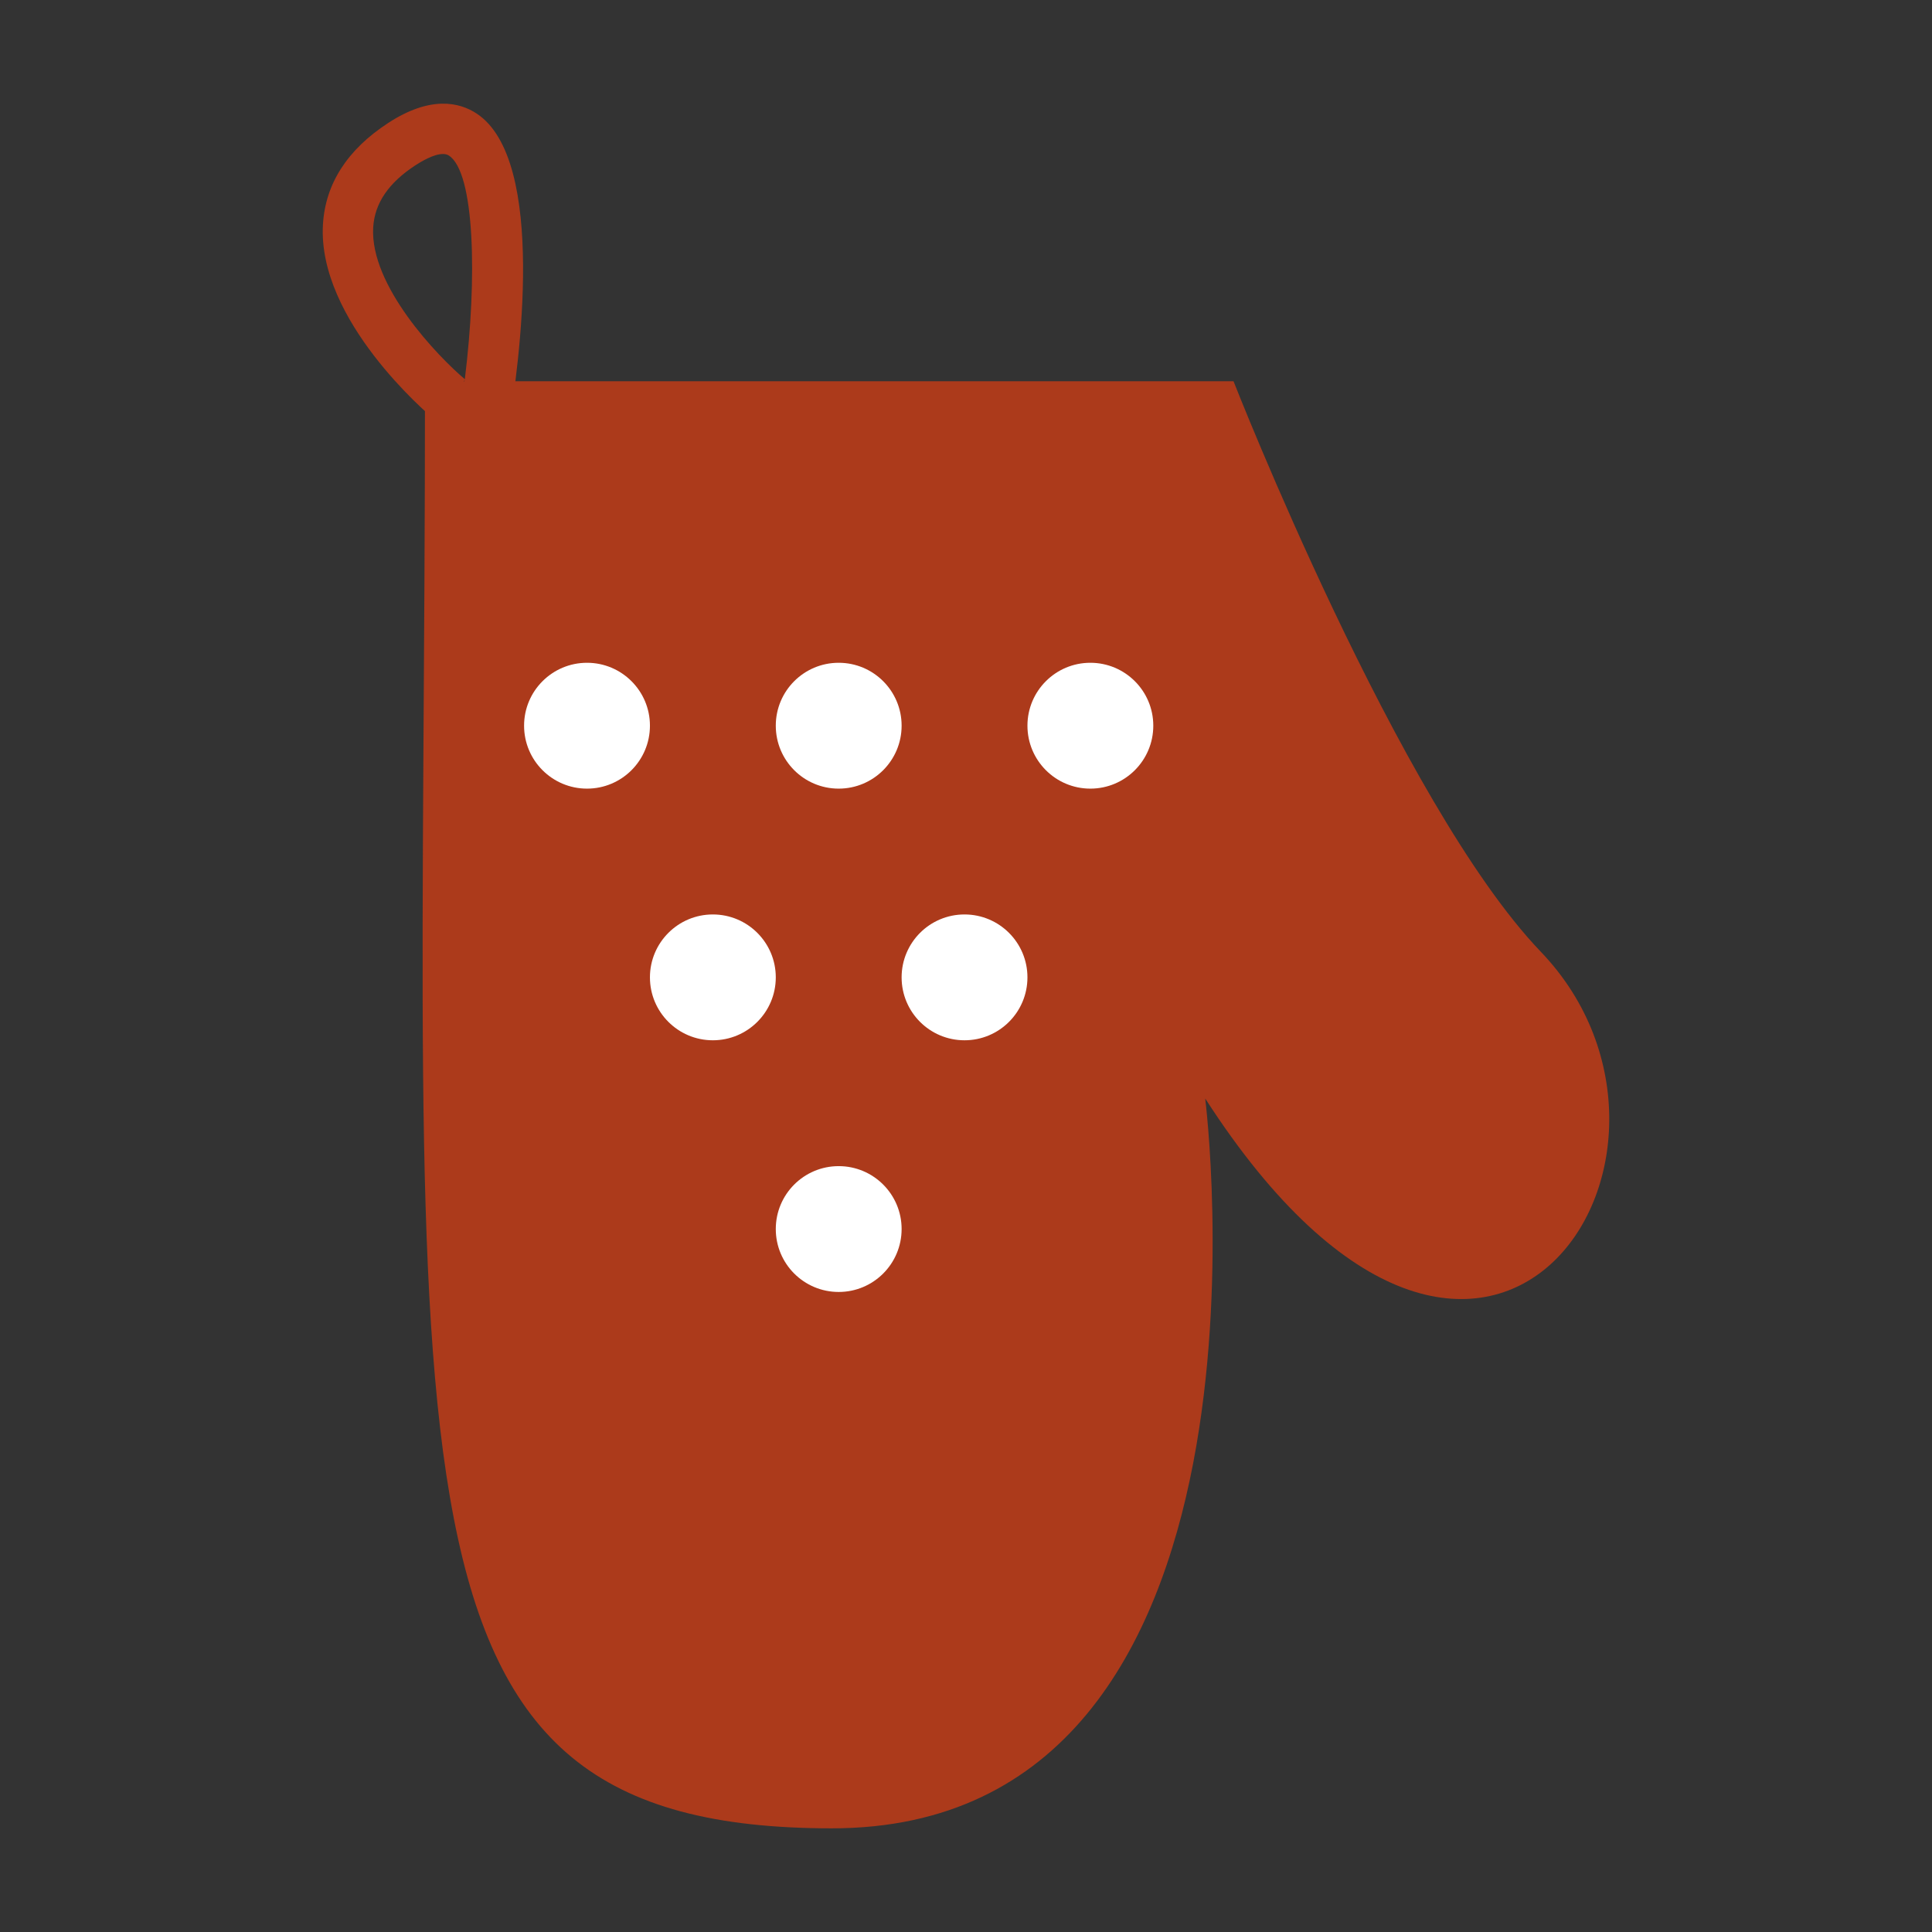 <?xml version="1.0" encoding="utf-8"?>
<!-- Generator: Adobe Illustrator 16.0.0, SVG Export Plug-In . SVG Version: 6.00 Build 0)  -->
<!DOCTYPE svg PUBLIC "-//W3C//DTD SVG 1.1//EN" "http://www.w3.org/Graphics/SVG/1.1/DTD/svg11.dtd">
<svg version="1.1" id="Ebene_1" xmlns="http://www.w3.org/2000/svg" xmlns:xlink="http://www.w3.org/1999/xlink" x="0px" y="0px"
	 width="566.93px" height="566.93px" viewBox="0 0 566.93 566.93" enable-background="new 0 0 566.93 566.93" xml:space="preserve">
<rect x="0" y="0" width="566.93" height="566.93" fill="#333333" stroke="none"/>
<g>
	<g>
		<path fill="#AC3A1B" d="M149.225,125.651l-14.568-2.44c0.639-3.817,1.209-7.71,1.695-11.619l-9.307,11.117
			c-1.376-1.157-33.941-28.727-32.277-56.844c0.707-11.938,7.148-21.959,19.139-29.776c12.492-8.151,20.993-6.021,25.921-2.797
			C160.661,46.932,152.289,107.433,149.225,125.651z M129.965,45.19c-2.646,0-6.295,2.167-7.99,3.263
			c-7.962,5.185-12.029,11.169-12.463,18.271c-1.026,17.07,18.918,37.82,26.887,44.55c3.688-29.792,2.904-60.669-4.661-65.619
			C131.243,45.328,130.643,45.19,129.965,45.19z"/>
		<path fill="#AC3A1B" d="M452.12,279.266c-41.584-43.394-90.154-167.399-90.154-167.399H124.711
			c0,323.713-17.229,424.643,119.398,424.643c136.621,0,109.546-214.17,109.546-214.17
			C436.123,450.354,508.745,338.347,452.12,279.266z"/>
	</g>
	<g>
		<path fill="#FFFFFF" d="M246.103,194.487c10.204,0,18.469,8.264,18.469,18.46c0,10.204-8.265,18.47-18.469,18.47
			c-10.196,0-18.455-8.266-18.455-18.47C227.647,202.751,235.906,194.487,246.103,194.487z"/>
		<path fill="#FFFFFF" d="M172.256,231.417c-10.197,0-18.469-8.266-18.469-18.47c0-10.196,8.271-18.46,18.469-18.46
			c10.195,0,18.463,8.264,18.463,18.46C190.719,223.151,182.451,231.417,172.256,231.417z"/>
		<path fill="#FFFFFF" d="M209.18,305.263c-10.197,0-18.461-8.265-18.461-18.461c0-10.197,8.264-18.463,18.461-18.463
			c10.195,0,18.468,8.266,18.468,18.463C227.647,296.998,219.375,305.263,209.18,305.263z"/>
		<path fill="#FFFFFF" d="M246.103,379.116c-10.196,0-18.455-8.265-18.455-18.462c0-10.196,8.259-18.461,18.455-18.461
			c10.204,0,18.469,8.265,18.469,18.461C264.571,370.852,256.307,379.116,246.103,379.116z"/>
		<path fill="#FFFFFF" d="M283.032,305.263c-10.204,0-18.461-8.265-18.461-18.461c0-10.197,8.257-18.463,18.461-18.463
			c10.196,0,18.463,8.266,18.463,18.463C301.495,296.998,293.229,305.263,283.032,305.263z"/>
		<path fill="#FFFFFF" d="M319.956,231.417c-10.196,0-18.461-8.266-18.461-18.47c0-10.196,8.265-18.46,18.461-18.46
			s18.468,8.264,18.468,18.46C338.424,223.151,330.152,231.417,319.956,231.417z"/>
	</g>
</g>
</svg>
